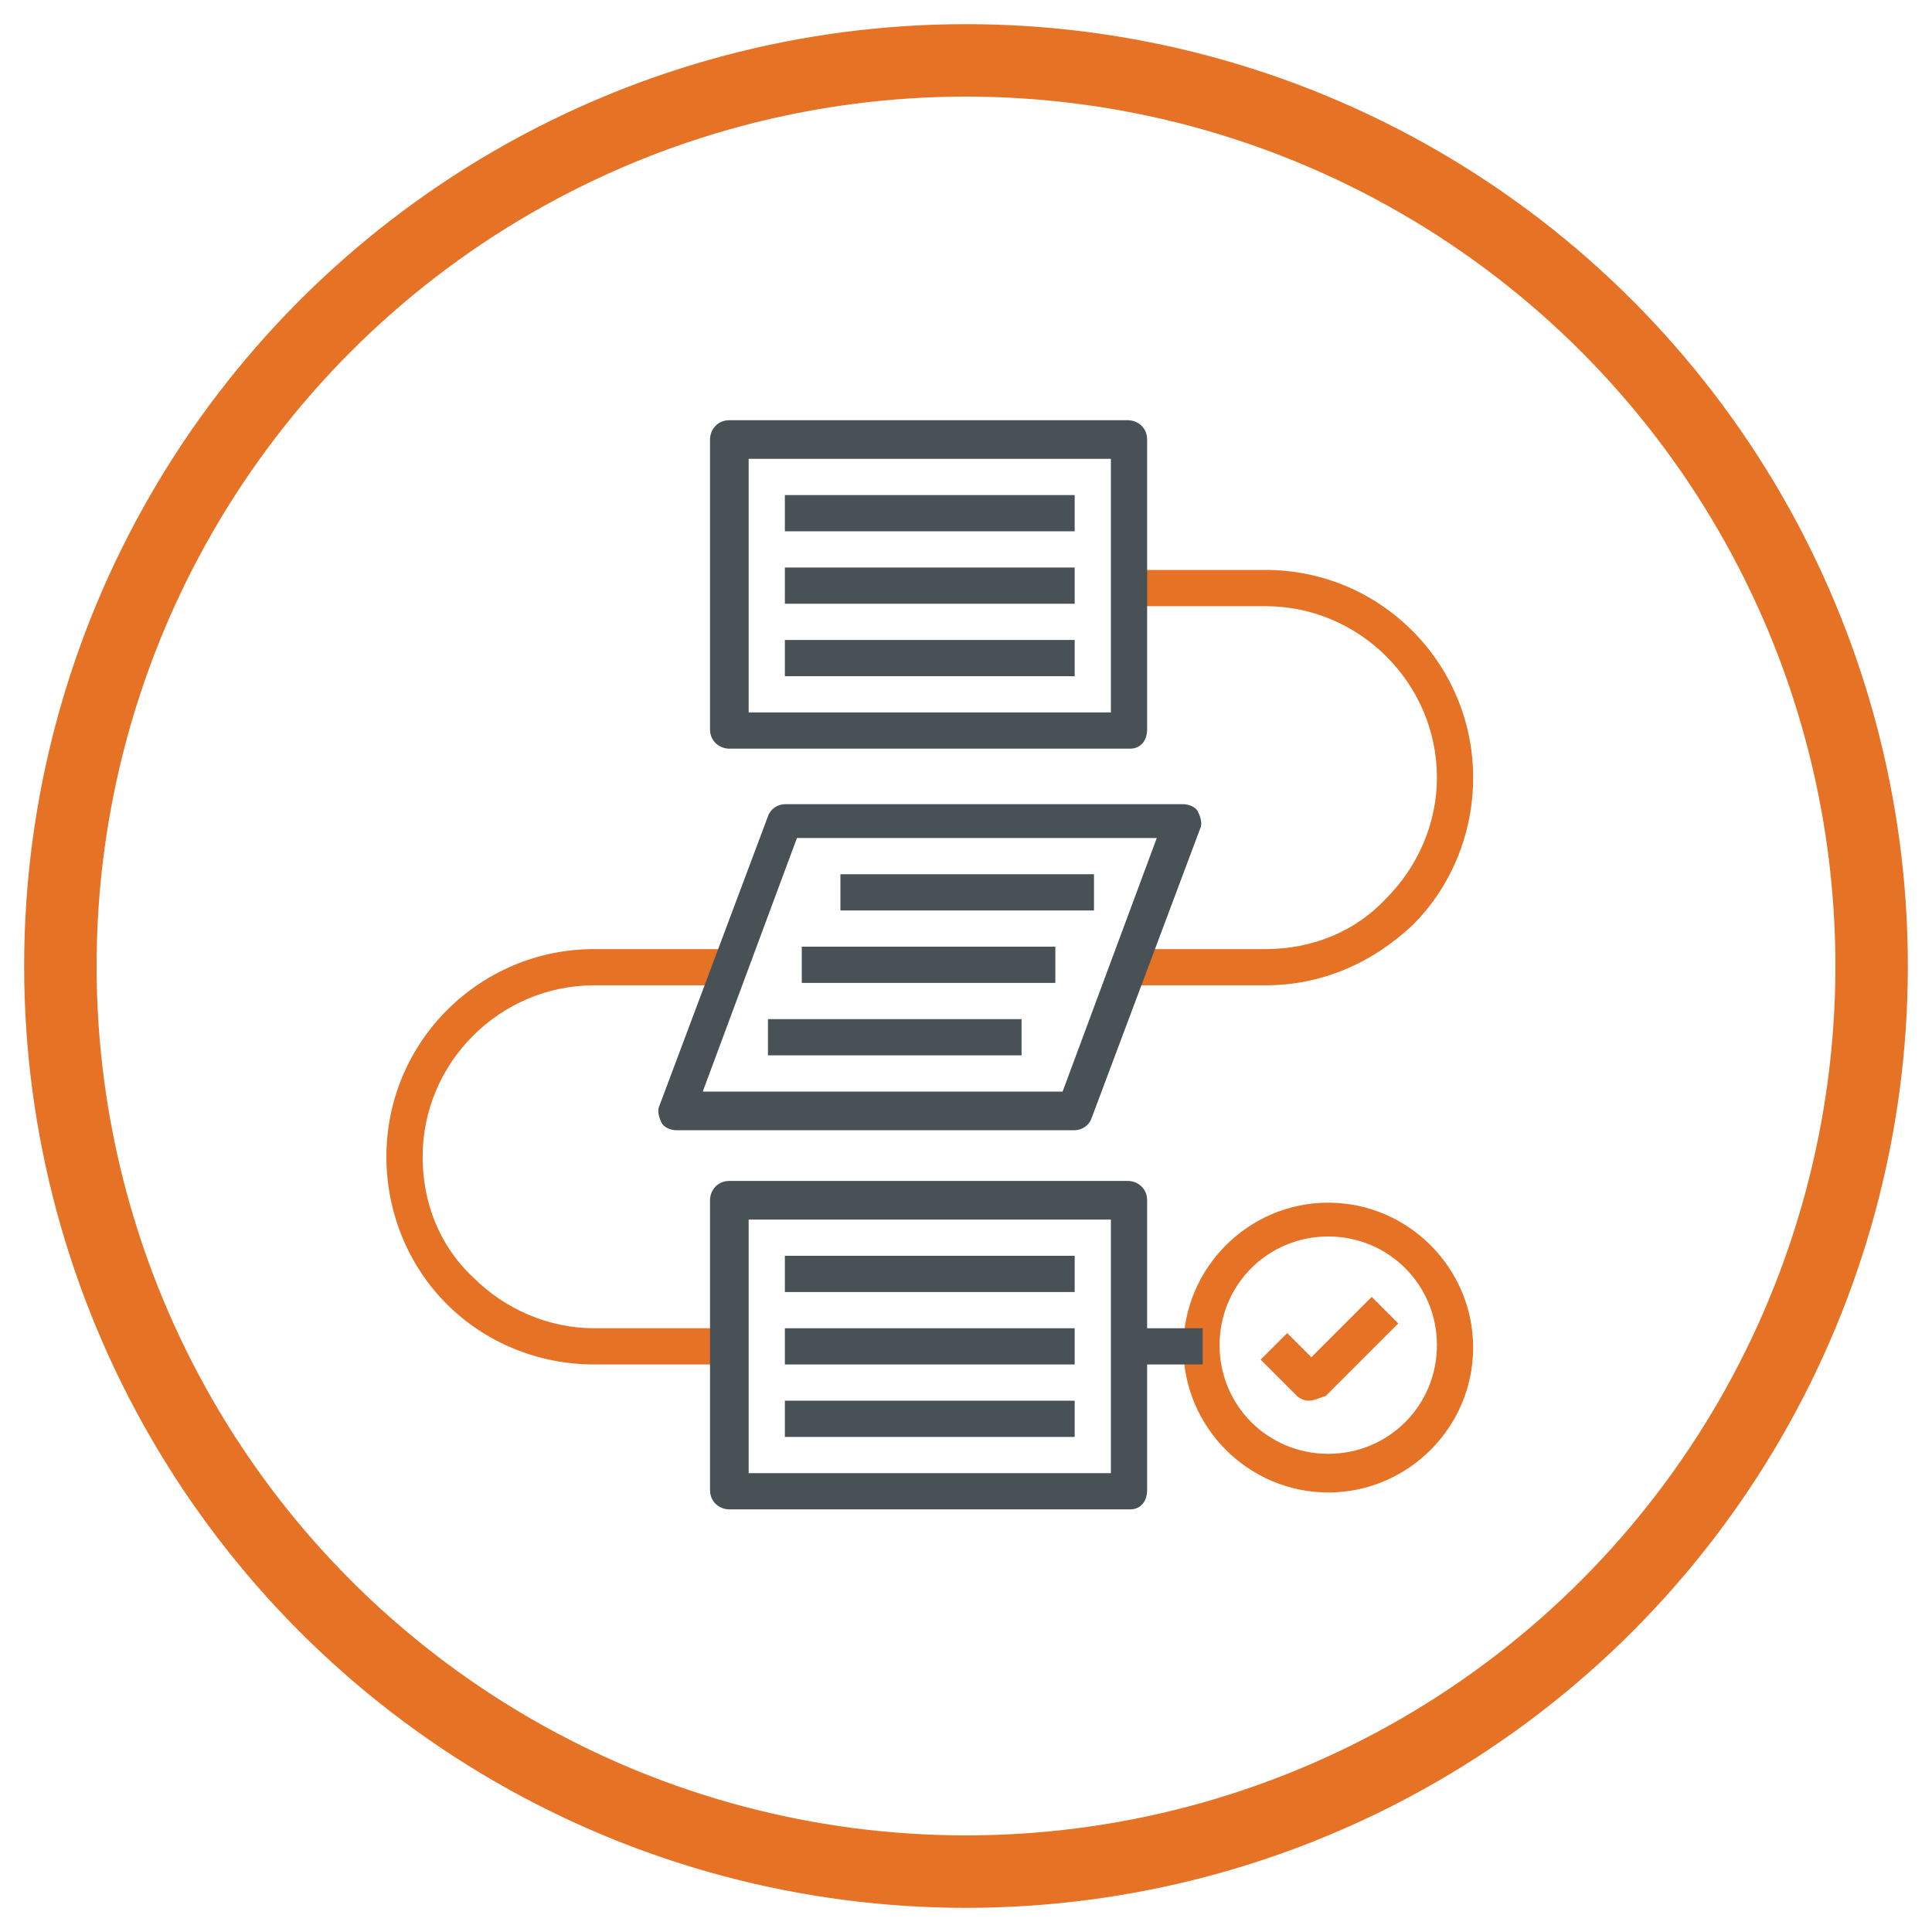 <?xml version="1.0" encoding="UTF-8"?> <!-- Generator: Adobe Illustrator 25.2.3, SVG Export Plug-In . SVG Version: 6.00 Build 0) --> <svg xmlns="http://www.w3.org/2000/svg" xmlns:xlink="http://www.w3.org/1999/xlink" version="1.1" id="Layer_1" x="0px" y="0px" viewBox="0 0 80 80" style="enable-background:new 0 0 80 80;" xml:space="preserve"> <style type="text/css"> .st0{fill:none;stroke:#E67225;stroke-width:3;stroke-miterlimit:10;} .st1{fill:#E67225;} .st2{fill:#485156;} </style> <g> <circle class="st0" cx="40" cy="40" r="37.5"></circle> <g> <g> <path class="st1" d="M52.4,40.8h-5.6v-1.5h5.6c1.9,0,3.7-0.7,5-2.1c1.3-1.3,2.1-3.1,2.1-5c0-3.9-3.2-7.1-7.1-7.1h-5.6v-1.5h5.6 c4.8,0,8.6,3.9,8.6,8.6c0,2.3-0.9,4.5-2.5,6.1C56.8,39.9,54.7,40.8,52.4,40.8z"></path> </g> <g> <path class="st1" d="M30.2,56.5h-5.6c-2.3,0-4.5-0.9-6.1-2.5c-1.6-1.6-2.5-3.8-2.5-6.1c0-4.8,3.9-8.6,8.6-8.6h5.6v1.5h-5.6 c-3.9,0-7.1,3.2-7.1,7.1c0,1.9,0.7,3.7,2.1,5c1.3,1.3,3.1,2.1,5,2.1h5.6V56.5z"></path> </g> <g> <path class="st2" d="M46.8,31H30.2c-0.4,0-0.8-0.3-0.8-0.8v-12c0-0.4,0.3-0.8,0.8-0.8h16.5c0.4,0,0.8,0.3,0.8,0.8v12 C47.5,30.7,47.2,31,46.8,31z M31,29.5h15V19H31V29.5z"></path> </g> <g> <path class="st2" d="M44.5,46.8H28c-0.2,0-0.5-0.1-0.6-0.3c-0.1-0.2-0.2-0.5-0.1-0.7l4.5-12c0.1-0.3,0.4-0.5,0.7-0.5H49 c0.2,0,0.5,0.1,0.6,0.3c0.1,0.2,0.2,0.5,0.1,0.7l-4.5,12C45.1,46.6,44.8,46.8,44.5,46.8z M29.1,45.2H44l3.9-10.5H33L29.1,45.2z"></path> </g> <g> <path class="st2" d="M46.8,62.5H30.2c-0.4,0-0.8-0.3-0.8-0.8v-12c0-0.4,0.3-0.8,0.8-0.8h16.5c0.4,0,0.8,0.3,0.8,0.8v12 C47.5,62.2,47.2,62.5,46.8,62.5z M31,61h15V50.5H31V61z"></path> </g> <g> <rect x="32.5" y="20.5" class="st2" width="12" height="1.5"></rect> </g> <g> <rect x="32.5" y="23.5" class="st2" width="12" height="1.5"></rect> </g> <g> <rect x="32.5" y="26.5" class="st2" width="12" height="1.5"></rect> </g> <g> <rect x="34.8" y="36.2" class="st2" width="10.5" height="1.5"></rect> </g> <g> <rect x="33.2" y="39.2" class="st2" width="10.5" height="1.5"></rect> </g> <g> <rect x="31.8" y="42.2" class="st2" width="10.5" height="1.5"></rect> </g> <g> <rect x="32.5" y="52" class="st2" width="12" height="1.5"></rect> </g> <g> <rect x="32.5" y="55" class="st2" width="12" height="1.5"></rect> </g> <g> <rect x="32.5" y="58" class="st2" width="12" height="1.5"></rect> </g> <g> <path class="st1" d="M55,61.8c-3.3,0-6-2.7-6-6s2.7-6,6-6c3.3,0,6,2.7,6,6S58.3,61.8,55,61.8z M55,51.2c-2.5,0-4.5,2-4.5,4.5 s2,4.5,4.5,4.5c2.5,0,4.5-2,4.5-4.5S57.5,51.2,55,51.2z"></path> </g> <g> <rect x="46.8" y="55" class="st2" width="3" height="1.5"></rect> </g> <g> <path class="st1" d="M54.2,58c-0.2,0-0.4-0.1-0.5-0.2l-1.5-1.5l1.1-1.1l1,1l2.5-2.5l1.1,1.1l-3,3C54.6,57.9,54.4,58,54.2,58z"></path> </g> </g> </g> </svg> 